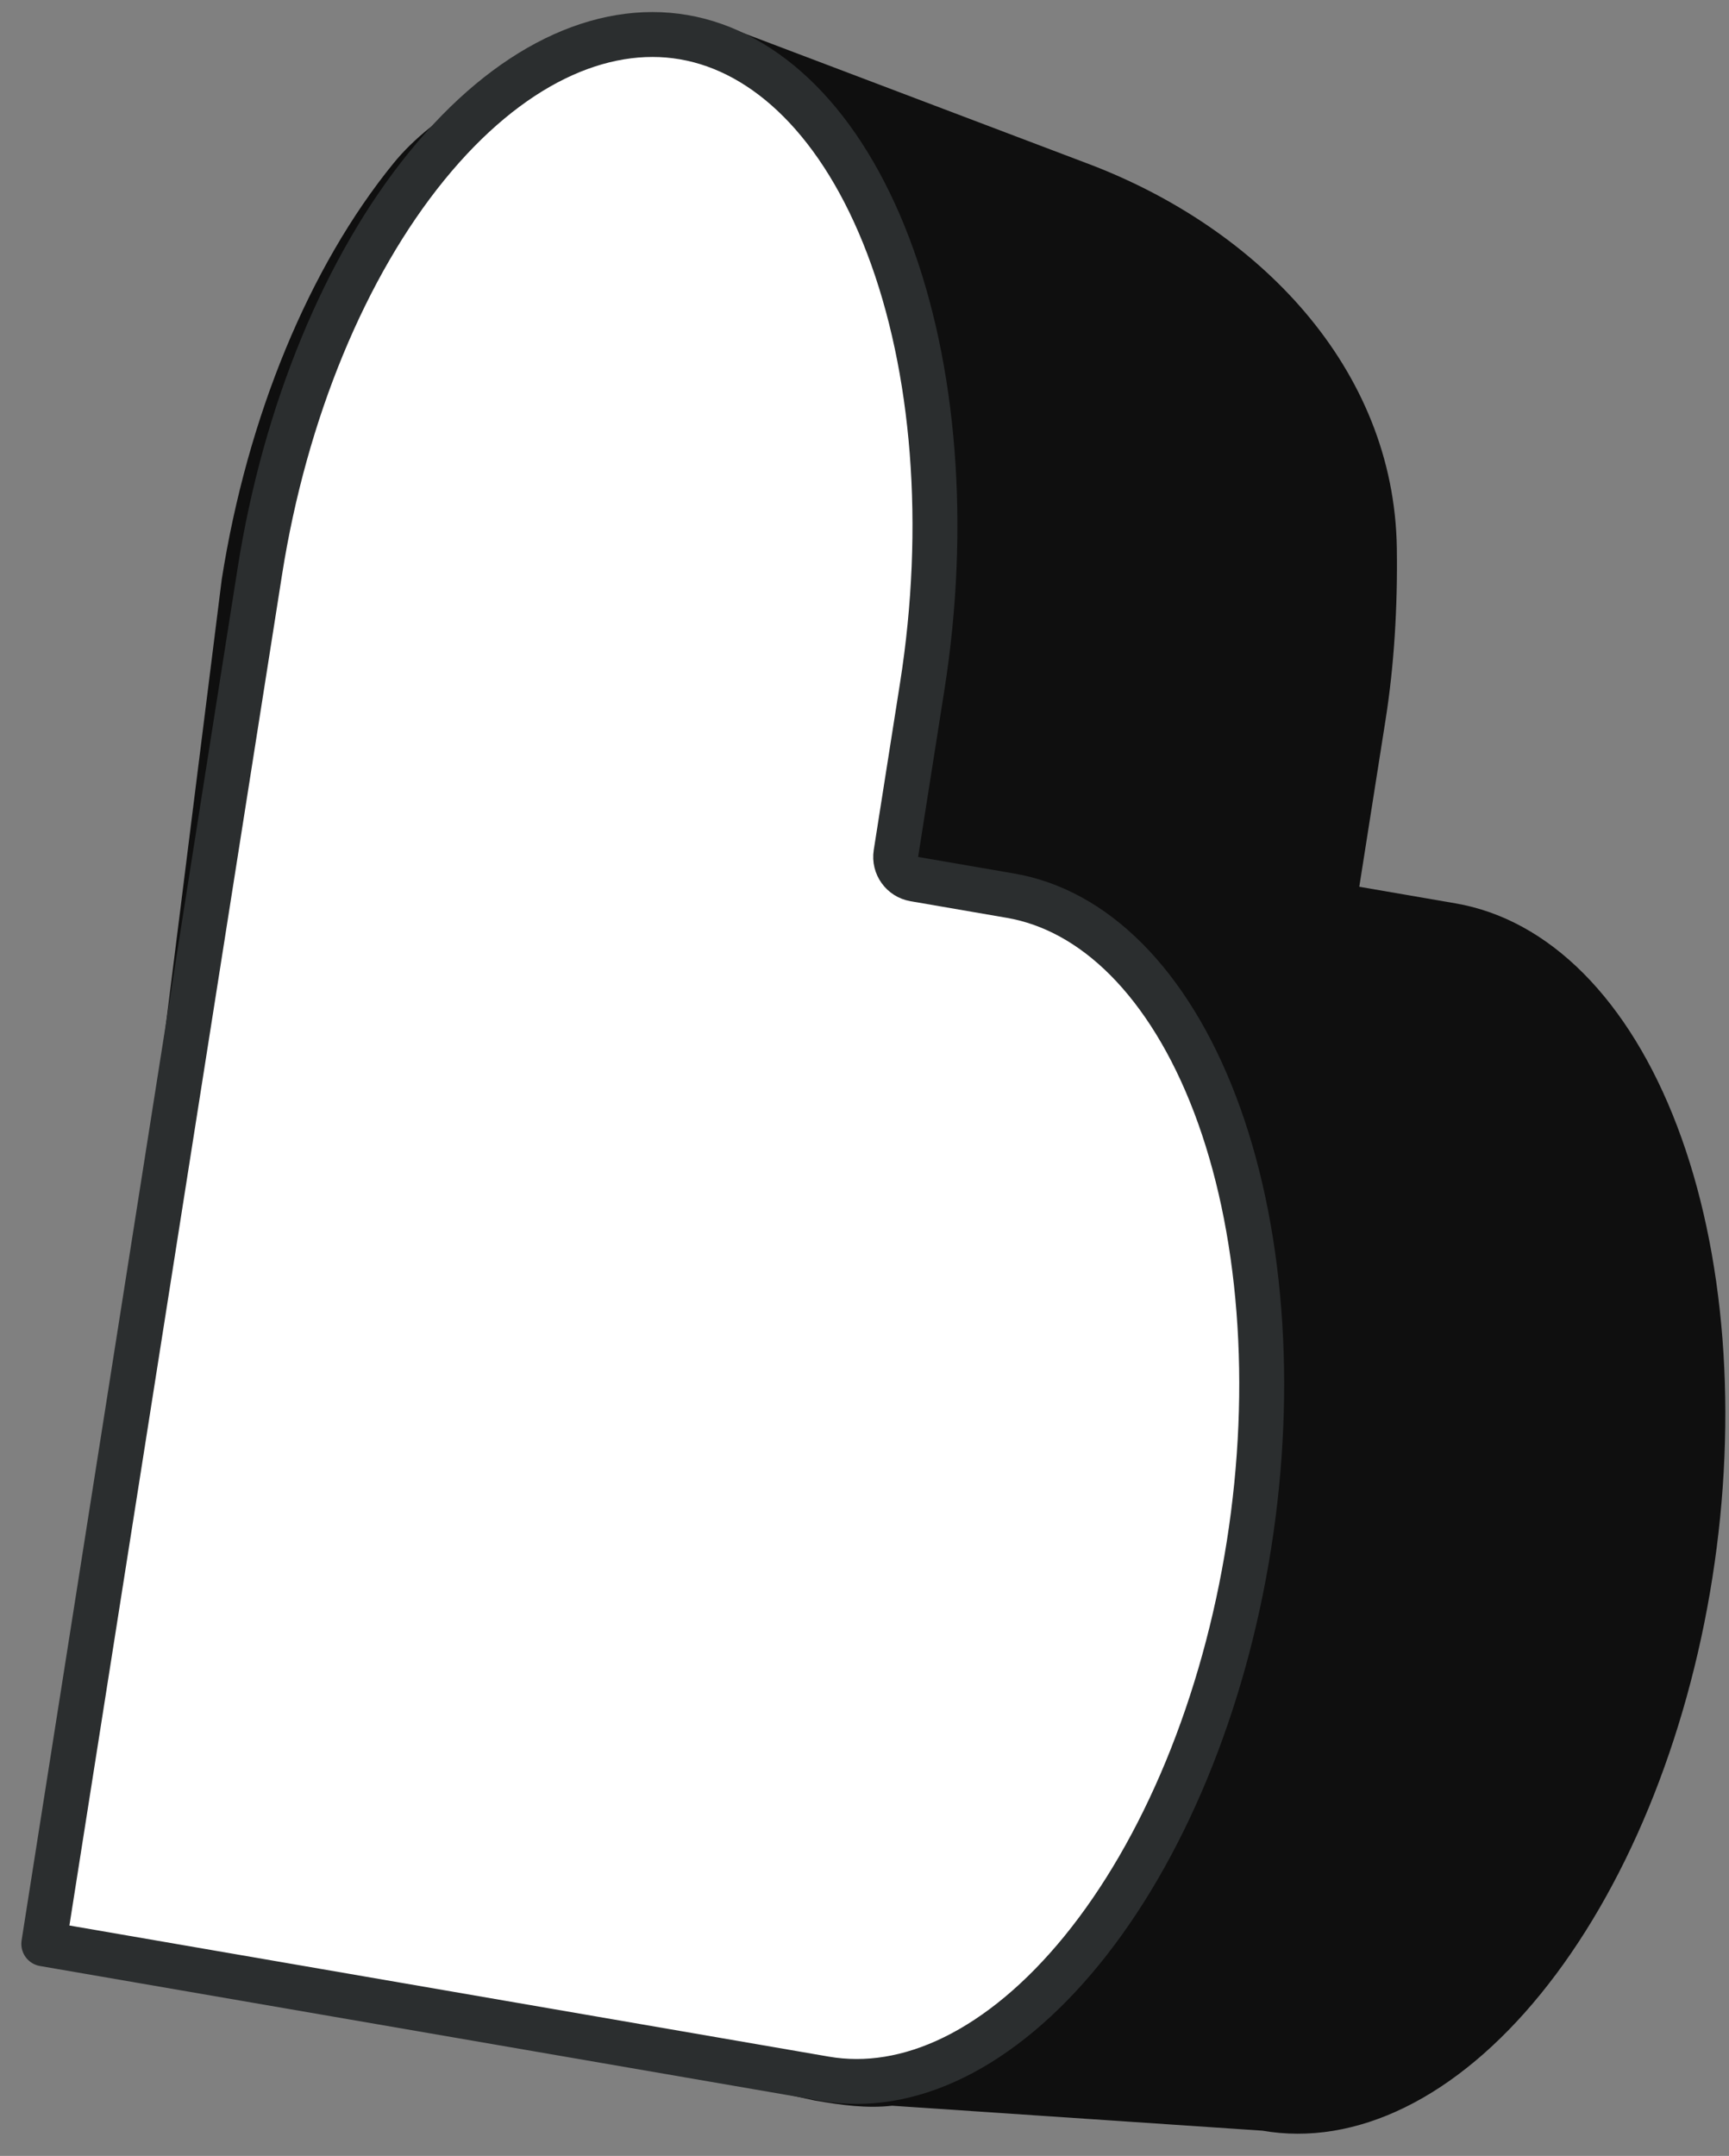 <svg width="77" height="96" viewBox="0 0 77 96" fill="none" xmlns="http://www.w3.org/2000/svg">
<rect x="0" y="0" width="77" height="96" fill="#808080" stroke="none"/>
<path d="M9.876 25.793C11.017 18.546 13.769 11.882 17.527 7.267C21.069 2.918 30.125 0.486 32.335 1.181L48.48 7.3C56.004 10.151 62.092 16.364 62.207 24.41C62.245 27.022 62.087 29.628 61.707 32.04L60.535 39.486L64.823 40.226C66.89 40.582 68.826 41.642 70.519 43.344C72.213 45.047 73.631 47.359 74.692 50.149C75.754 52.939 76.439 56.151 76.708 59.604C76.977 63.056 76.824 66.68 76.258 70.268C75.694 73.857 74.727 77.34 73.415 80.519C72.102 83.698 70.468 86.511 68.607 88.796C66.746 91.081 64.695 92.795 62.569 93.838C60.443 94.881 58.285 95.234 56.219 94.876L39.733 93.765C38.602 93.891 37.504 93.743 36.289 93.533L2.299 86.168L9.876 25.793Z" fill="#0F0F0F"/>
<path d="M55.623 68.785L55.623 68.785C55.07 72.301 54.124 75.708 52.843 78.81C51.561 81.914 49.975 84.639 48.185 86.837C46.393 89.037 44.449 90.647 42.481 91.613C40.519 92.576 38.574 92.881 36.742 92.564L36.741 92.564L1.95 86.558L11.573 25.435C12.694 18.322 15.389 11.834 19.013 7.385C22.646 2.923 26.774 1.021 30.455 1.656C34.144 2.293 37.481 5.493 39.558 10.951C41.629 16.39 42.192 23.445 41.072 30.557L39.9 38.003C39.815 38.543 40.179 39.051 40.718 39.144L45.006 39.884L45.006 39.884C46.84 40.2 48.594 41.145 50.163 42.722C51.736 44.304 53.087 46.488 54.111 49.177C55.134 51.865 55.801 54.982 56.063 58.354C56.326 61.724 56.177 65.27 55.623 68.785Z" fill="white" stroke="#2B2E2F" stroke-width="2" stroke-linecap="round" stroke-linejoin="round"/>
</svg>
